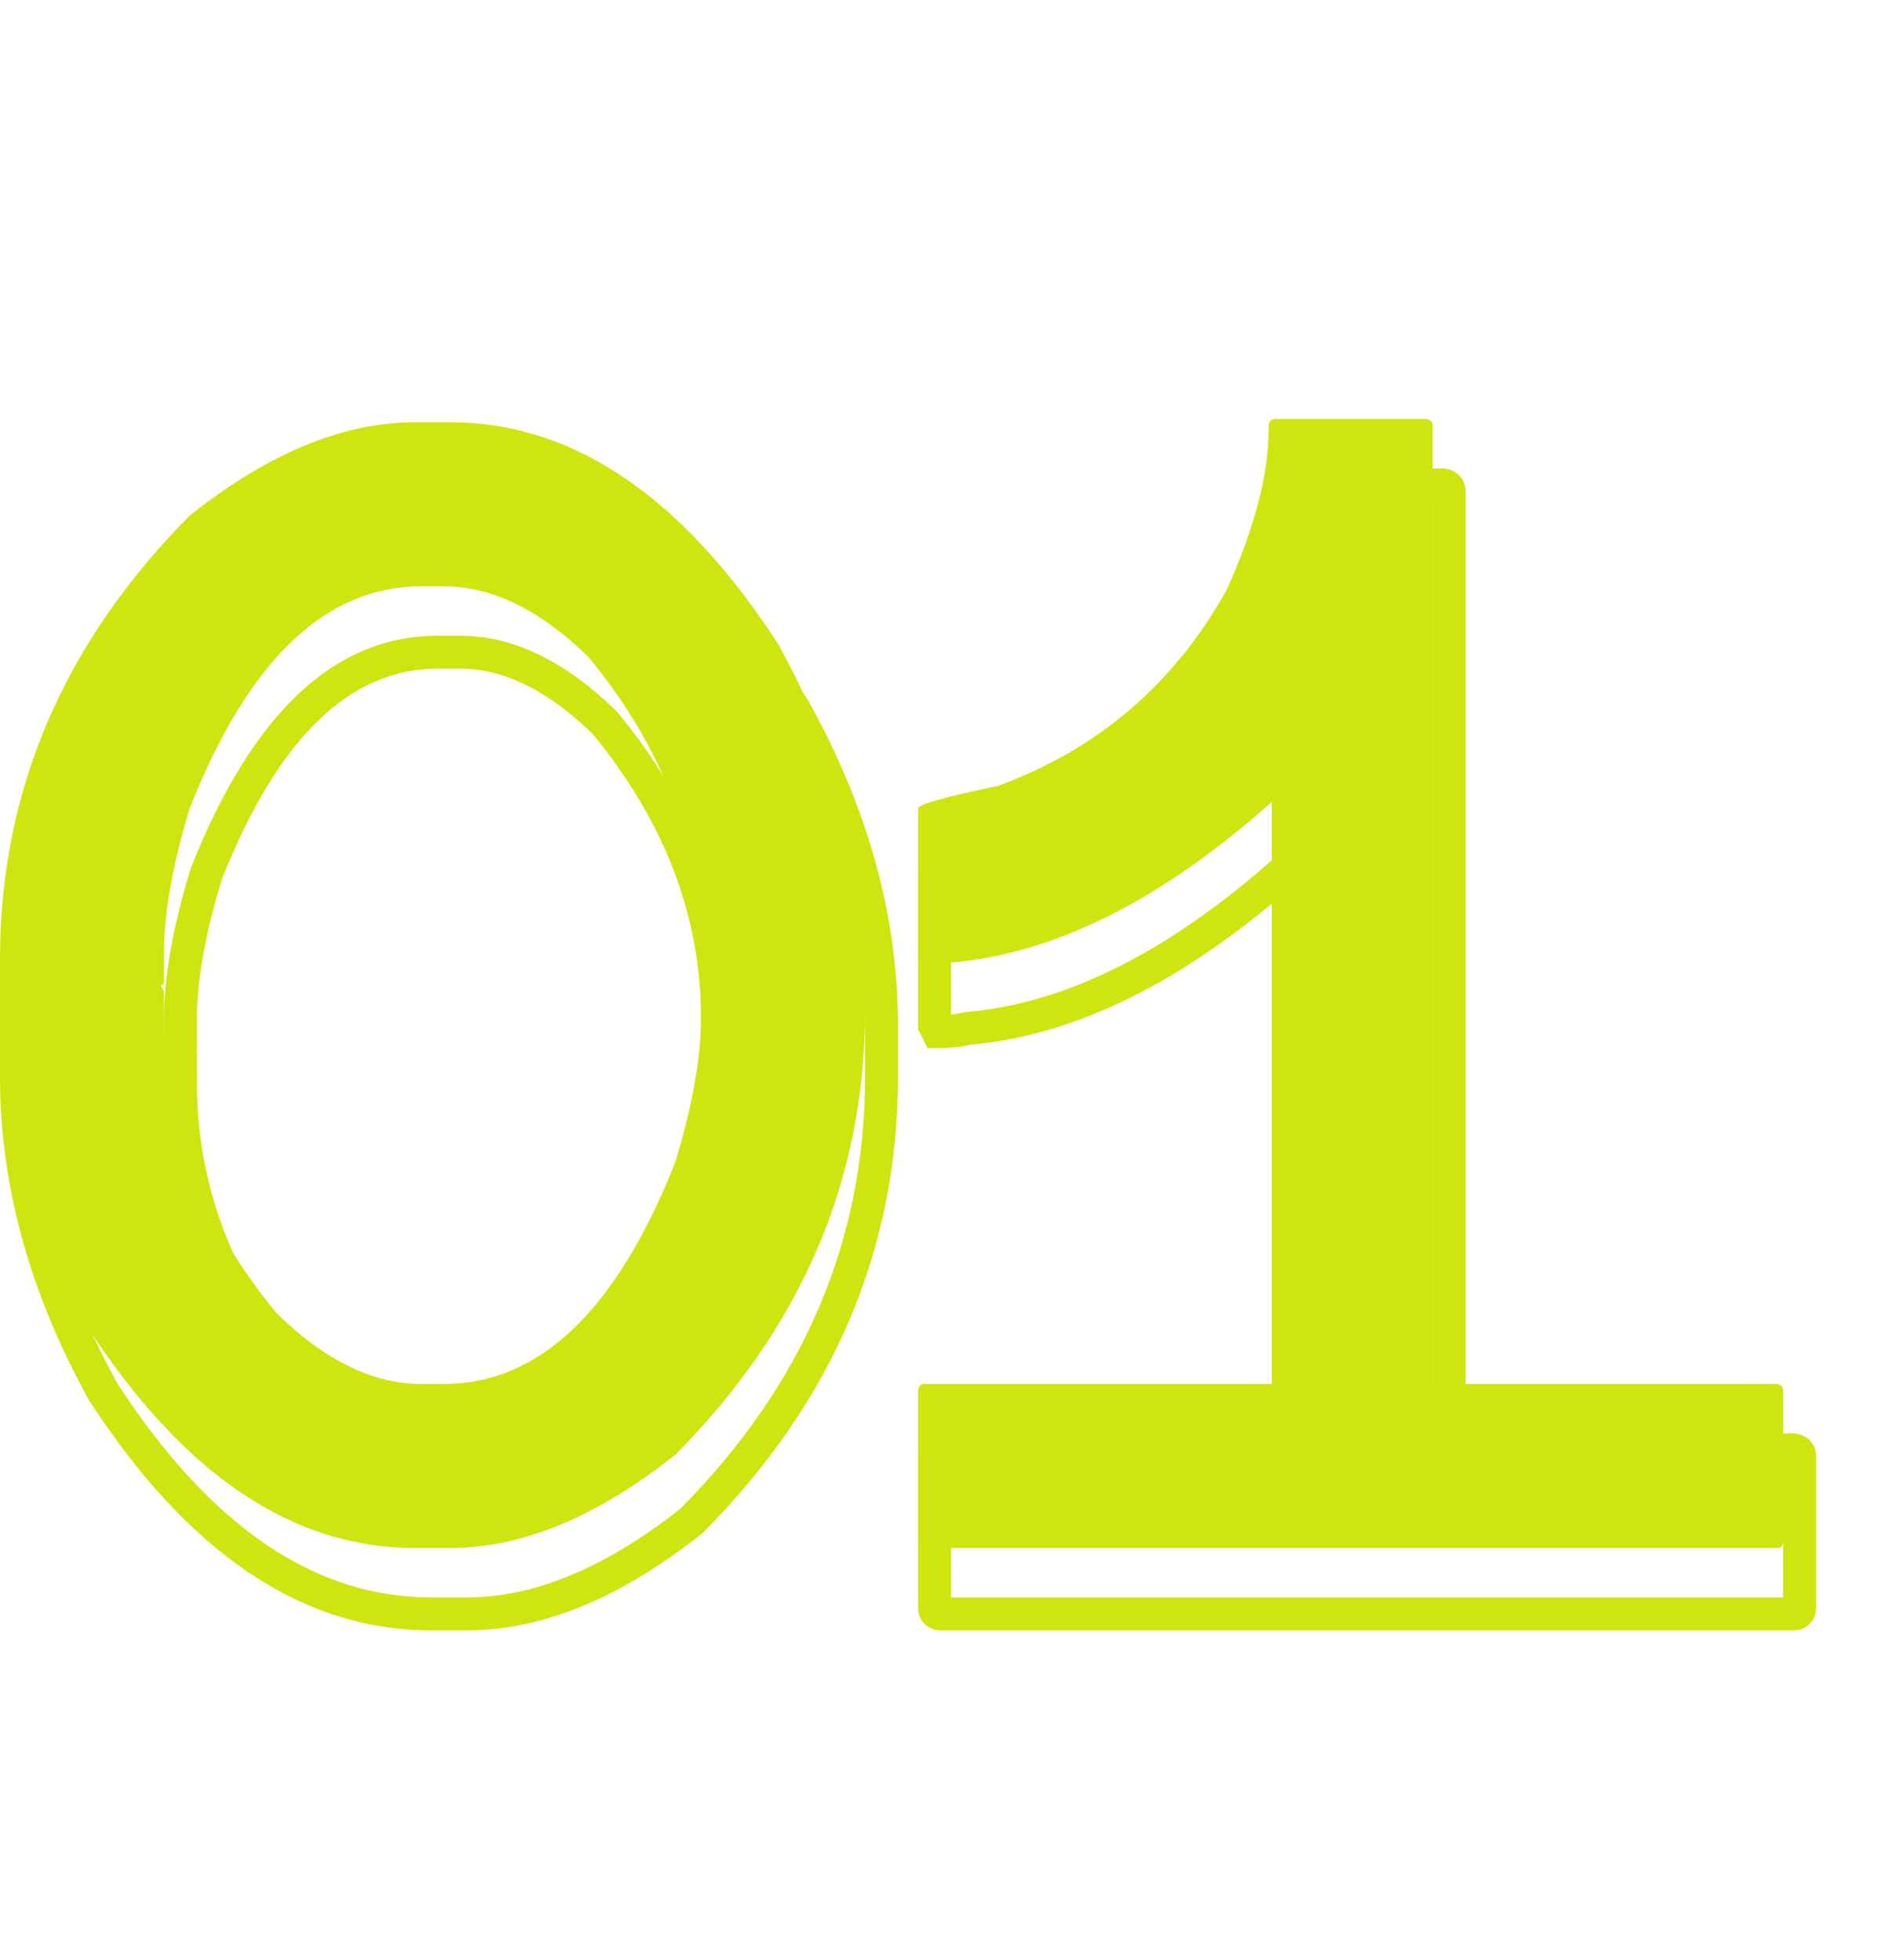 <?xml version="1.0" encoding="UTF-8"?> <svg xmlns="http://www.w3.org/2000/svg" width="114" height="119" viewBox="0 0 114 119" fill="none"> <path d="M25.195 25.641H27.344C34.798 25.641 41.439 30.133 47.266 39.117C50.781 45.465 52.539 51.845 52.539 58.258V61.383C52.539 71.604 48.698 80.588 41.016 88.336C36.263 92.112 31.706 94 27.344 94H25.195C17.741 94 11.1 89.508 5.273 80.523C1.758 74.176 0 67.796 0 61.383V58.258C0 48.036 3.841 39.052 11.523 31.305C16.276 27.529 20.833 25.641 25.195 25.641ZM9.961 57.867V59.625C9.961 59.755 9.896 59.82 9.766 59.82L9.961 60.211V61.773C9.961 68.219 12.24 74.208 16.797 79.742C19.727 82.607 22.656 84.039 25.586 84.039H26.953C32.78 84.039 37.467 79.547 41.016 70.562C42.057 67.144 42.578 64.215 42.578 61.773V57.867C42.578 51.422 40.3 45.432 35.742 39.898C32.812 37.034 29.883 35.602 26.953 35.602H25.586C19.759 35.602 15.072 40.094 11.523 49.078C10.482 52.496 9.961 55.426 9.961 57.867ZM77.441 25.445H86.621C86.882 25.478 87.012 25.608 87.012 25.836V84.039H107.91C108.171 84.072 108.301 84.202 108.301 84.43V93.609C108.301 93.87 108.171 94 107.91 94H56.152C55.892 94 55.762 93.87 55.762 93.609V84.43C55.794 84.169 55.925 84.039 56.152 84.039H77.246V48.688C70.54 54.677 64.03 57.932 57.715 58.453C57.227 58.583 56.641 58.648 55.957 58.648L55.762 58.258V49.078C55.762 48.85 57.389 48.395 60.645 47.711C66.732 45.465 71.354 41.493 74.512 35.797C76.204 32.053 77.051 28.798 77.051 26.031V25.836C77.083 25.576 77.213 25.445 77.441 25.445Z" fill="#CFE50F"></path> <path d="M48.266 43.117L49.14 42.633L49.124 42.602L49.105 42.573L48.266 43.117ZM42.016 92.336L42.638 93.119L42.684 93.082L42.726 93.04L42.016 92.336ZM6.273 84.523L5.399 85.008L5.415 85.038L5.434 85.068L6.273 84.523ZM12.523 35.305L11.901 34.522L11.855 34.559L11.813 34.601L12.523 35.305ZM10.766 63.82V62.82H9.148L9.871 64.267L10.766 63.82ZM10.961 64.211H11.961V63.975L11.855 63.764L10.961 64.211ZM17.797 83.742L17.025 84.378L17.059 84.419L17.098 84.457L17.797 83.742ZM42.016 74.562L42.946 74.93L42.961 74.892L42.972 74.854L42.016 74.562ZM36.742 43.898L37.514 43.263L37.48 43.221L37.441 43.183L36.742 43.898ZM12.523 53.078L11.593 52.711L11.579 52.748L11.567 52.787L12.523 53.078ZM26.195 30.641H28.344V28.641H26.195V30.641ZM28.344 30.641C35.325 30.641 41.697 34.827 47.427 43.661L49.105 42.573C43.181 33.439 36.271 28.641 28.344 28.641V30.641ZM47.391 43.602C50.835 49.821 52.539 56.036 52.539 62.258H54.539C54.539 55.654 52.727 49.109 49.14 42.633L47.391 43.602ZM52.539 62.258V65.383H54.539V62.258H52.539ZM52.539 65.383C52.539 75.321 48.816 84.058 41.306 91.632L42.726 93.04C50.58 85.119 54.539 75.887 54.539 65.383H52.539ZM41.394 91.553C36.75 95.243 32.406 97 28.344 97V99C33.006 99 37.776 96.981 42.638 93.119L41.394 91.553ZM28.344 97H26.195V99H28.344V97ZM26.195 97C19.214 97 12.842 92.814 7.112 83.979L5.434 85.068C11.358 94.202 18.268 99 26.195 99V97ZM7.148 84.039C3.704 77.82 2 71.605 2 65.383H0C0 71.986 1.812 78.532 5.399 85.008L7.148 84.039ZM2 65.383V62.258H0V65.383H2ZM2 62.258C2 52.319 5.723 43.583 13.233 36.009L11.813 34.601C3.959 42.521 0 51.754 0 62.258H2ZM13.146 36.088C17.789 32.398 22.133 30.641 26.195 30.641V28.641C21.534 28.641 16.763 30.659 11.901 34.522L13.146 36.088ZM9.961 61.867V63.625H11.961V61.867H9.961ZM9.961 63.625C9.961 63.536 9.984 63.285 10.205 63.064C10.426 62.843 10.677 62.82 10.766 62.82V64.82C10.985 64.82 11.333 64.765 11.619 64.479C11.905 64.192 11.961 63.844 11.961 63.625H9.961ZM9.871 64.267L10.066 64.658L11.855 63.764L11.66 63.373L9.871 64.267ZM9.961 64.211V65.773H11.961V64.211H9.961ZM9.961 65.773C9.961 72.477 12.338 78.686 17.025 84.378L18.569 83.106C14.141 77.73 11.961 71.96 11.961 65.773H9.961ZM17.098 84.457C20.139 87.431 23.306 89.039 26.586 89.039V87.039C24.007 87.039 21.314 85.783 18.496 83.027L17.098 84.457ZM26.586 89.039H27.953V87.039H26.586V89.039ZM27.953 89.039C34.425 89.039 39.357 84.016 42.946 74.93L41.086 74.195C37.578 83.077 33.135 87.039 27.953 87.039V89.039ZM42.972 74.854C44.031 71.381 44.578 68.348 44.578 65.773H42.578C42.578 68.082 42.084 70.908 41.059 74.271L42.972 74.854ZM44.578 65.773V61.867H42.578V65.773H44.578ZM44.578 61.867C44.578 55.164 42.201 48.954 37.514 43.263L35.97 44.534C40.398 49.91 42.578 55.68 42.578 61.867H44.578ZM37.441 43.183C34.4 40.21 31.233 38.602 27.953 38.602V40.602C30.532 40.602 33.225 41.858 36.043 44.613L37.441 43.183ZM27.953 38.602H26.586V40.602H27.953V38.602ZM26.586 38.602C20.114 38.602 15.182 43.624 11.593 52.711L13.454 53.445C16.961 44.563 21.404 40.602 26.586 40.602V38.602ZM11.567 52.787C10.508 56.26 9.961 59.293 9.961 61.867H11.961C11.961 59.559 12.455 56.733 13.48 53.37L11.567 52.787ZM87.621 29.445L87.745 28.453L87.683 28.445H87.621V29.445ZM88.012 88.039H87.012V89.039H88.012V88.039ZM108.91 88.039L109.034 87.047L108.972 87.039H108.91V88.039ZM56.762 88.43L55.769 88.306L55.762 88.367V88.43H56.762ZM78.246 88.039V89.039H79.246V88.039H78.246ZM78.246 52.688H79.246V50.453L77.58 51.942L78.246 52.688ZM58.715 62.453L58.633 61.456L58.544 61.464L58.457 61.487L58.715 62.453ZM56.957 62.648L56.063 63.096L56.339 63.648H56.957V62.648ZM56.762 62.258H55.762V62.494L55.867 62.705L56.762 62.258ZM61.645 51.711L61.85 52.69L61.922 52.675L61.991 52.649L61.645 51.711ZM75.512 39.797L76.386 40.282L76.406 40.246L76.423 40.209L75.512 39.797ZM78.051 29.836L77.058 29.712L77.051 29.774V29.836H78.051ZM78.441 30.445H87.621V28.445H78.441V30.445ZM87.497 30.438C87.493 30.437 87.459 30.433 87.407 30.411C87.353 30.389 87.279 30.347 87.207 30.274C87.042 30.11 87.012 29.921 87.012 29.836H89.012C89.012 29.523 88.916 29.155 88.621 28.86C88.344 28.583 88.005 28.485 87.745 28.453L87.497 30.438ZM87.012 29.836V88.039H89.012V29.836H87.012ZM88.012 89.039H108.91V87.039H88.012V89.039ZM108.786 89.031C108.782 89.031 108.748 89.026 108.696 89.005C108.643 88.982 108.569 88.941 108.496 88.868C108.331 88.703 108.301 88.514 108.301 88.43H110.301C110.301 88.117 110.205 87.749 109.91 87.454C109.633 87.177 109.294 87.079 109.034 87.047L108.786 89.031ZM108.301 88.43V97.609H110.301V88.43H108.301ZM108.301 97.609C108.301 97.585 108.307 97.384 108.496 97.195C108.685 97.007 108.886 97 108.91 97V99C109.195 99 109.591 98.928 109.91 98.609C110.229 98.291 110.301 97.894 110.301 97.609H108.301ZM108.91 97H57.152V99H108.91V97ZM57.152 97C57.176 97 57.378 97.007 57.566 97.195C57.755 97.384 57.762 97.585 57.762 97.609H55.762C55.762 97.894 55.834 98.291 56.152 98.609C56.471 98.928 56.868 99 57.152 99V97ZM57.762 97.609V88.43H55.762V97.609H57.762ZM57.754 88.554C57.754 88.558 57.749 88.592 57.727 88.643C57.705 88.697 57.663 88.771 57.591 88.844C57.426 89.009 57.237 89.039 57.152 89.039V87.039C56.84 87.039 56.472 87.135 56.177 87.43C55.9 87.707 55.802 88.046 55.769 88.306L57.754 88.554ZM57.152 89.039H78.246V87.039H57.152V89.039ZM79.246 88.039V52.688H77.246V88.039H79.246ZM77.58 51.942C70.97 57.845 64.657 60.96 58.633 61.456L58.797 63.45C65.403 62.905 72.11 59.509 78.912 53.433L77.58 51.942ZM58.457 61.487C58.077 61.588 57.582 61.648 56.957 61.648V63.648C57.699 63.648 58.377 63.578 58.972 63.419L58.457 61.487ZM57.852 62.201L57.656 61.811L55.867 62.705L56.063 63.096L57.852 62.201ZM57.762 62.258V53.078H55.762V62.258H57.762ZM57.762 53.078C57.762 53.37 57.632 53.569 57.564 53.654C57.494 53.742 57.429 53.789 57.411 53.801C57.376 53.826 57.376 53.819 57.454 53.786C57.599 53.726 57.856 53.639 58.252 53.528C59.033 53.31 60.228 53.03 61.85 52.69L61.439 50.732C59.806 51.075 58.559 51.365 57.713 51.602C57.295 51.719 56.942 51.832 56.68 51.943C56.554 51.995 56.402 52.067 56.265 52.163C56.196 52.21 56.093 52.291 55.998 52.411C55.904 52.529 55.762 52.758 55.762 53.078H57.762ZM61.991 52.649C68.304 50.32 73.113 46.187 76.386 40.282L74.637 39.312C71.595 44.8 67.16 48.61 61.298 50.773L61.991 52.649ZM76.423 40.209C78.148 36.393 79.051 32.992 79.051 30.031H77.051C77.051 32.604 76.261 35.714 74.6 39.385L76.423 40.209ZM79.051 30.031V29.836H77.051V30.031H79.051ZM79.043 29.96C79.043 29.964 79.038 29.998 79.017 30.05C78.994 30.104 78.953 30.177 78.88 30.25C78.715 30.415 78.526 30.445 78.441 30.445V28.445C78.129 28.445 77.761 28.541 77.466 28.836C77.189 29.113 77.091 29.452 77.058 29.712L79.043 29.96Z" fill="#CFE50F"></path> </svg> 